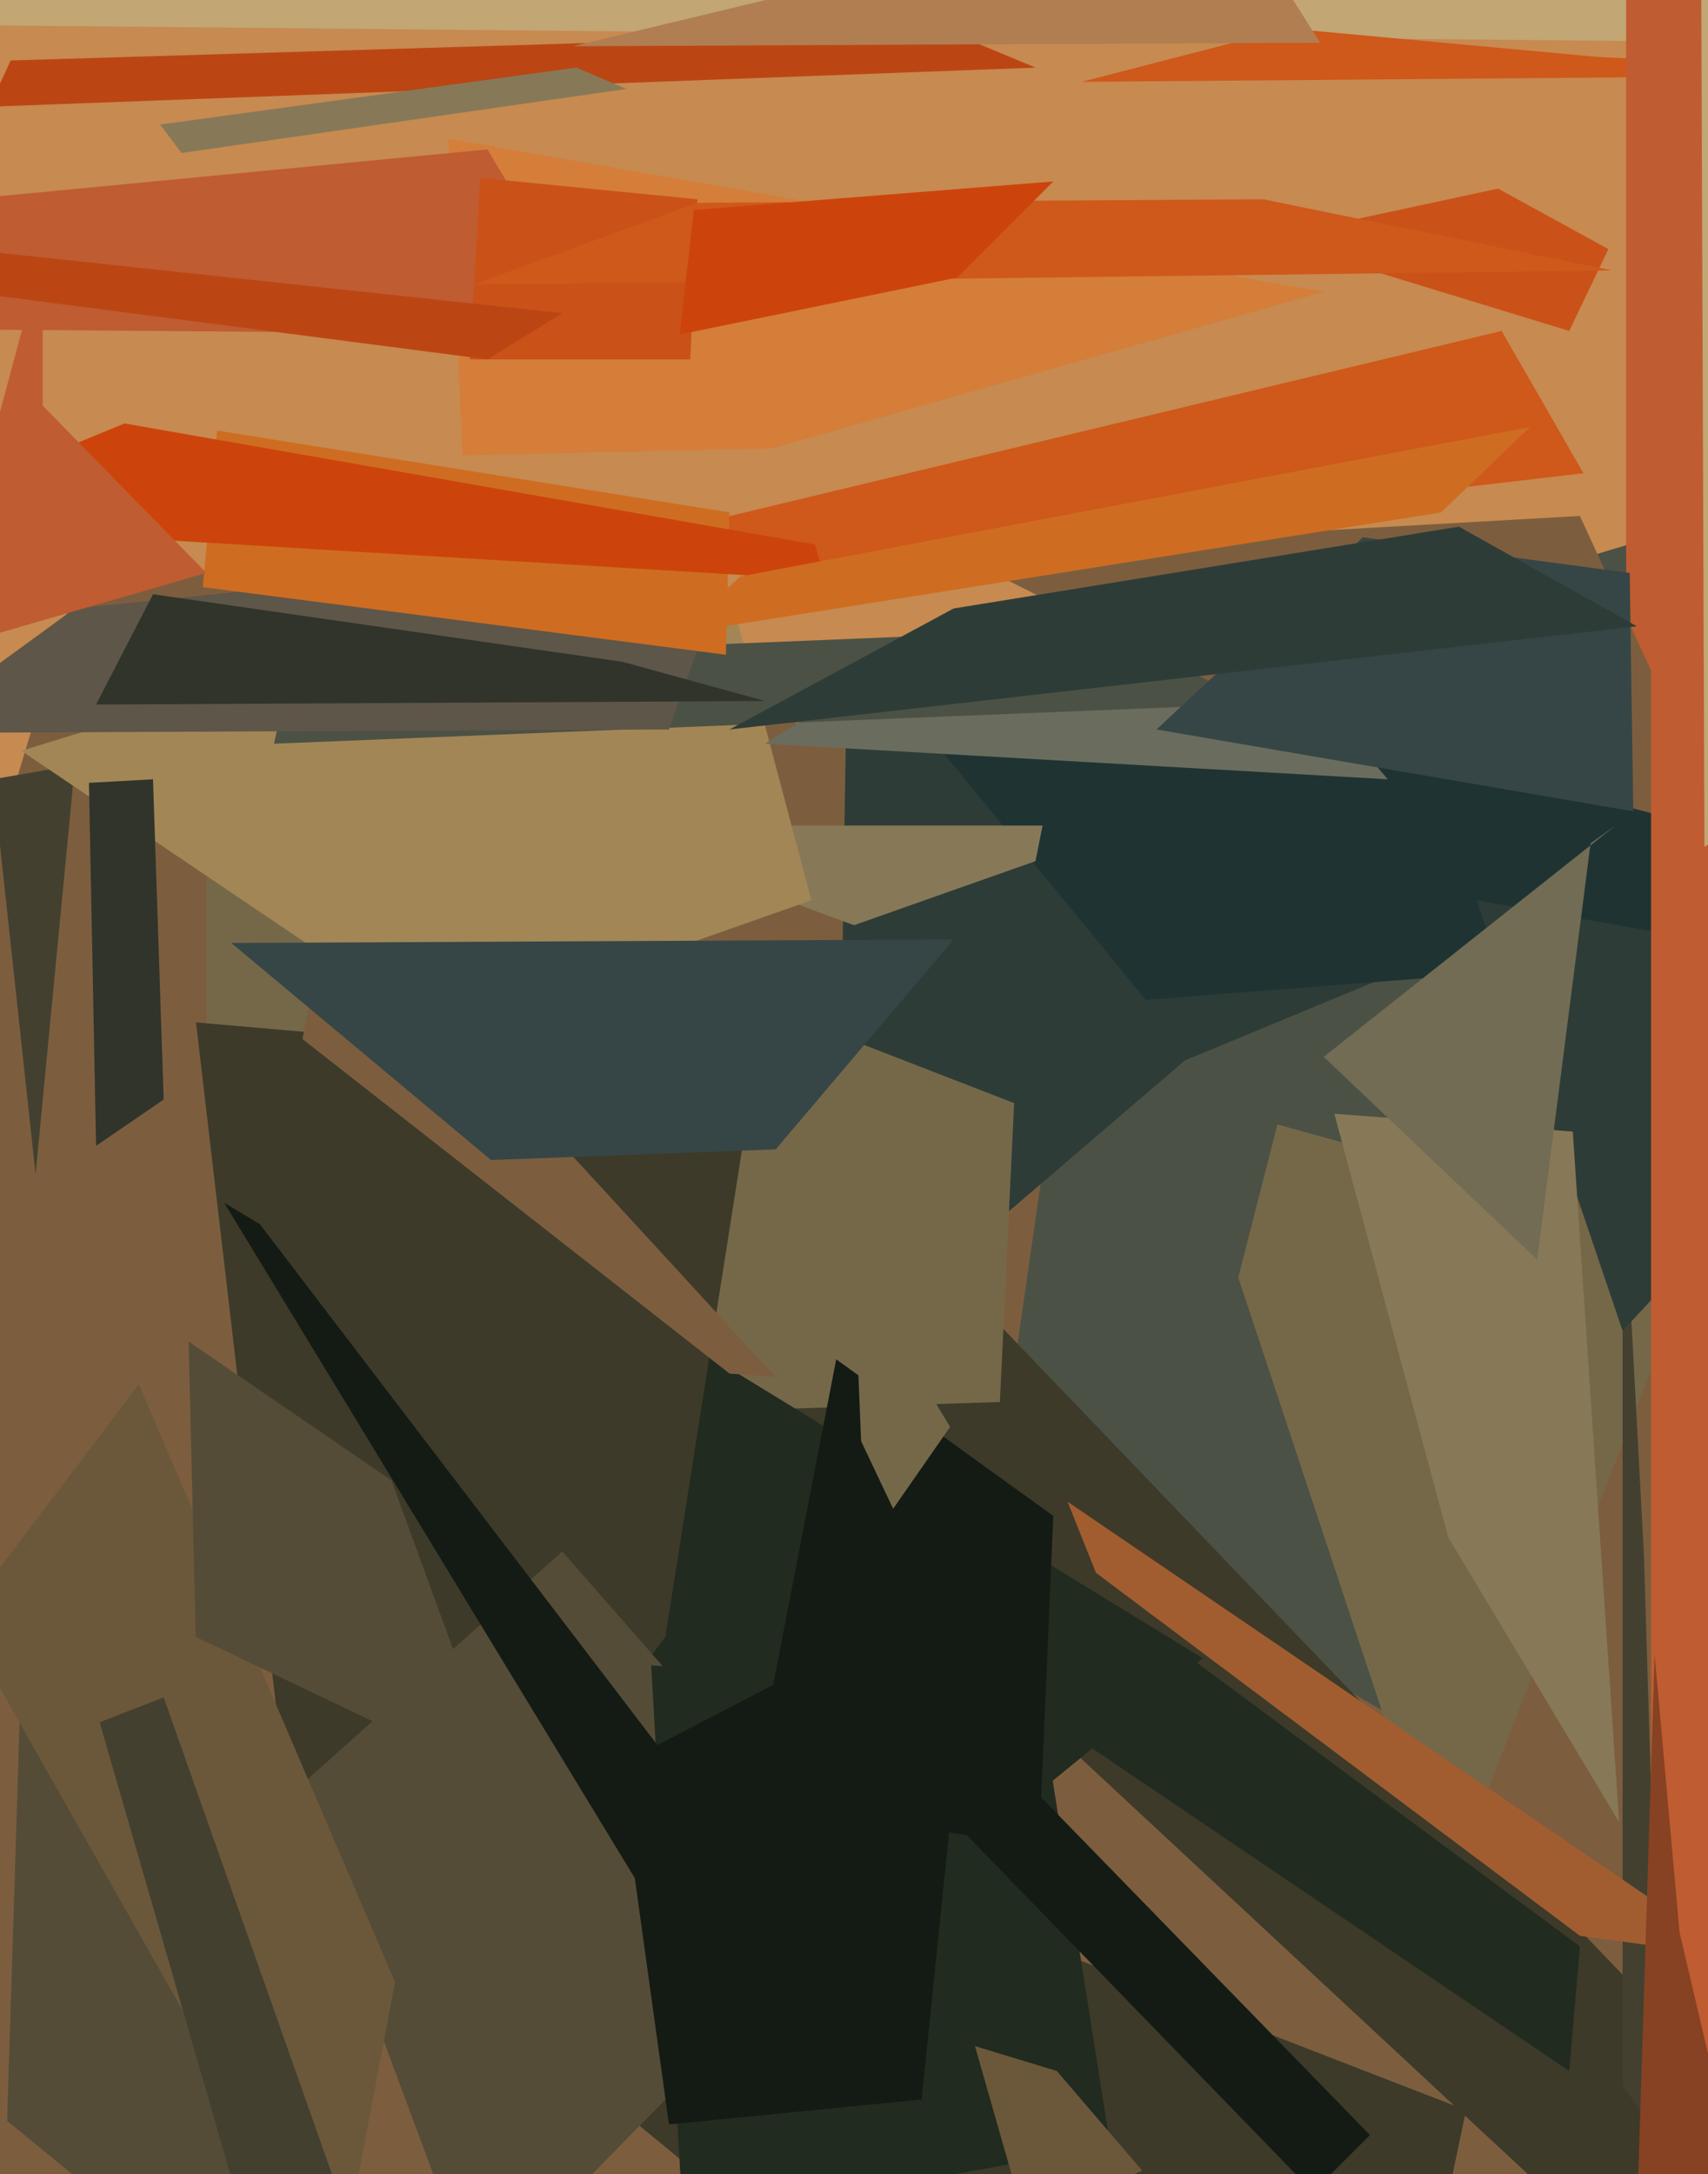 <svg xmlns="http://www.w3.org/2000/svg" width="480px" height="611px">
  <rect width="480" height="611" fill="rgb(199,138,80)"/>
  <polygon points="441,93 356,67 421,53 452,70" fill="rgb(202,82,24)"/>
  <polygon points="524,783 -110,597 25,152 460,264" fill="rgb(124,94,63)"/>
  <polygon points="412,494 280,419 312,197 461,152" fill="rgb(76,81,69)"/>
  <polygon points="508,12 -16,7 -32,-105 469,-66" fill="rgb(194,166,116)"/>
  <polygon points="406,534 348,359 359,316 478,349" fill="rgb(117,104,73)"/>
  <polygon points="546,21 304,23 362,8 449,16" fill="rgb(207,88,27)"/>
  <polygon points="235,382 238,188 514,223 333,298" fill="rgb(46,60,55)"/>
  <polygon points="209,406 247,337 528,630 481,659" fill="rgb(61,58,41)"/>
  <polygon points="263,209 483,191 476,269 322,281" fill="rgb(31,51,51)"/>
  <polygon points="281,394 58,401 58,222 285,310" fill="rgb(117,104,73)"/>
  <polygon points="218,564 -67,414 98,319 338,466" fill="rgb(33,43,31)"/>
  <polygon points="187,460 65,621 17,284 212,301" fill="rgb(61,58,41)"/>
  <polygon points="164,232 293,232 291,242 240,260" fill="rgb(135,121,88)"/>
  <polygon points="78,483 -40,553 -228,113 52,261" fill="rgb(124,94,63)"/>
  <polygon points="217,126 130,128 126,39 372,82" fill="rgb(212,126,58)"/>
  <polygon points="3,17 267,9 291,19 -3,30" fill="rgb(187,70,20)"/>
  <polygon points="20,226 10,330 -2,219 21,215" fill="rgb(67,64,48)"/>
  <polygon points="45,35 162,19 176,25 51,43" fill="rgb(135,121,88)"/>
  <polygon points="377,760 155,577 265,536 412,593" fill="rgb(61,58,41)"/>
  <polygon points="108,683 2,596 7,436 83,566" fill="rgb(85,76,55)"/>
  <polygon points="467,602 456,586 456,325 462,437" fill="rgb(67,64,48)"/>
  <polygon points="441,582 305,490 336,467 444,547" fill="rgb(33,43,31)"/>
  <polygon points="-84,92 -51,60 137,42 168,94" fill="rgb(191,92,49)"/>
  <polygon points="205,386 85,292 93,251 218,387" fill="rgb(124,94,63)"/>
  <polygon points="444,544 308,442 300,422 488,550" fill="rgb(161,93,48)"/>
  <polygon points="415,253 466,262 551,272 456,374" fill="rgb(46,60,55)"/>
  <polygon points="6,211 201,151 228,253 123,290" fill="rgb(163,134,86)"/>
  <polygon points="82,504 158,436 243,533 134,644" fill="rgb(85,76,55)"/>
  <polygon points="194,101 132,101 135,50 196,56" fill="rgb(202,82,24)"/>
  <polygon points="390,219 215,209 264,178 373,199" fill="rgb(106,109,93)"/>
  <polygon points="453,76 133,80 196,57 355,56" fill="rgb(207,88,27)"/>
  <polygon points="201,146 422,93 445,133 213,160" fill="rgb(207,88,27)"/>
  <polygon points="183,468 292,476 312,603 192,625" fill="rgb(33,43,31)"/>
  <polygon points="195,59 296,51 269,78 191,94" fill="rgb(204,68,12)"/>
  <polygon points="82,186 325,176 373,197 77,209" fill="rgb(76,81,69)"/>
  <polygon points="21,171 207,152 188,205 -27,206" fill="rgb(94,86,72)"/>
  <polygon points="292,519 211,506 235,382 296,426" fill="rgb(19,27,20)"/>
  <polygon points="46,309 27,322 25,220 43,219" fill="rgb(48,52,43)"/>
  <polygon points="174,496 274,444 259,590 188,597" fill="rgb(19,27,20)"/>
  <polygon points="530,314 457,180 457,-116 599,-125" fill="rgb(191,92,49)"/>
  <polygon points="-11,455 39,389 111,557 95,642" fill="rgb(107,88,58)"/>
  <polygon points="204,184 57,165 61,121 205,144" fill="rgb(206,109,33)"/>
  <polygon points="455,512 407,432 375,313 442,318" fill="rgb(135,121,88)"/>
  <polygon points="359,201 267,155 444,145 485,234" fill="rgb(124,94,63)"/>
  <polygon points="459,228 325,205 383,151 458,161" fill="rgb(54,70,70)"/>
  <polygon points="53,377 110,416 141,501 55,460" fill="rgb(85,76,55)"/>
  <polygon points="239,482 274,486 385,600 369,616" fill="rgb(19,27,20)"/>
  <polygon points="371,12 161,13 261,-11 345,-29" fill="rgb(176,126,81)"/>
  <polygon points="232,163 -33,147 35,119 229,153" fill="rgb(204,68,12)"/>
  <polygon points="-18,183 12,71 12,114 58,161" fill="rgb(191,92,49)"/>
  <polygon points="191,178 405,144 430,120 208,162" fill="rgb(206,109,33)"/>
  <polygon points="440,839 464,576 464,125 614,218" fill="rgb(191,92,49)"/>
  <polygon points="563,182 479,238 478,-32 571,-202" fill="rgb(194,166,116)"/>
  <polygon points="268,171 410,148 460,176 205,205" fill="rgb(46,60,55)"/>
  <polygon points="487,607 459,656 465,465 472,543" fill="rgb(134,66,34)"/>
  <polygon points="251,424 242,405 240,356 267,401" fill="rgb(117,104,73)"/>
  <polygon points="432,354 372,297 454,232 447,237" fill="rgb(114,108,84)"/>
  <polygon points="274,575 297,582 321,610 288,624" fill="rgb(107,88,58)"/>
  <polygon points="28,484 46,477 94,613 78,657" fill="rgb(67,64,48)"/>
  <polygon points="63,338 73,344 202,513 184,537" fill="rgb(19,27,20)"/>
  <polygon points="215,197 27,198 43,167 175,186" fill="rgb(48,52,43)"/>
  <polygon points="65,265 268,264 218,323 138,326" fill="rgb(54,70,70)"/>
  <polygon points="-48,77 -66,64 158,88 137,101" fill="rgb(187,70,20)"/>
</svg>